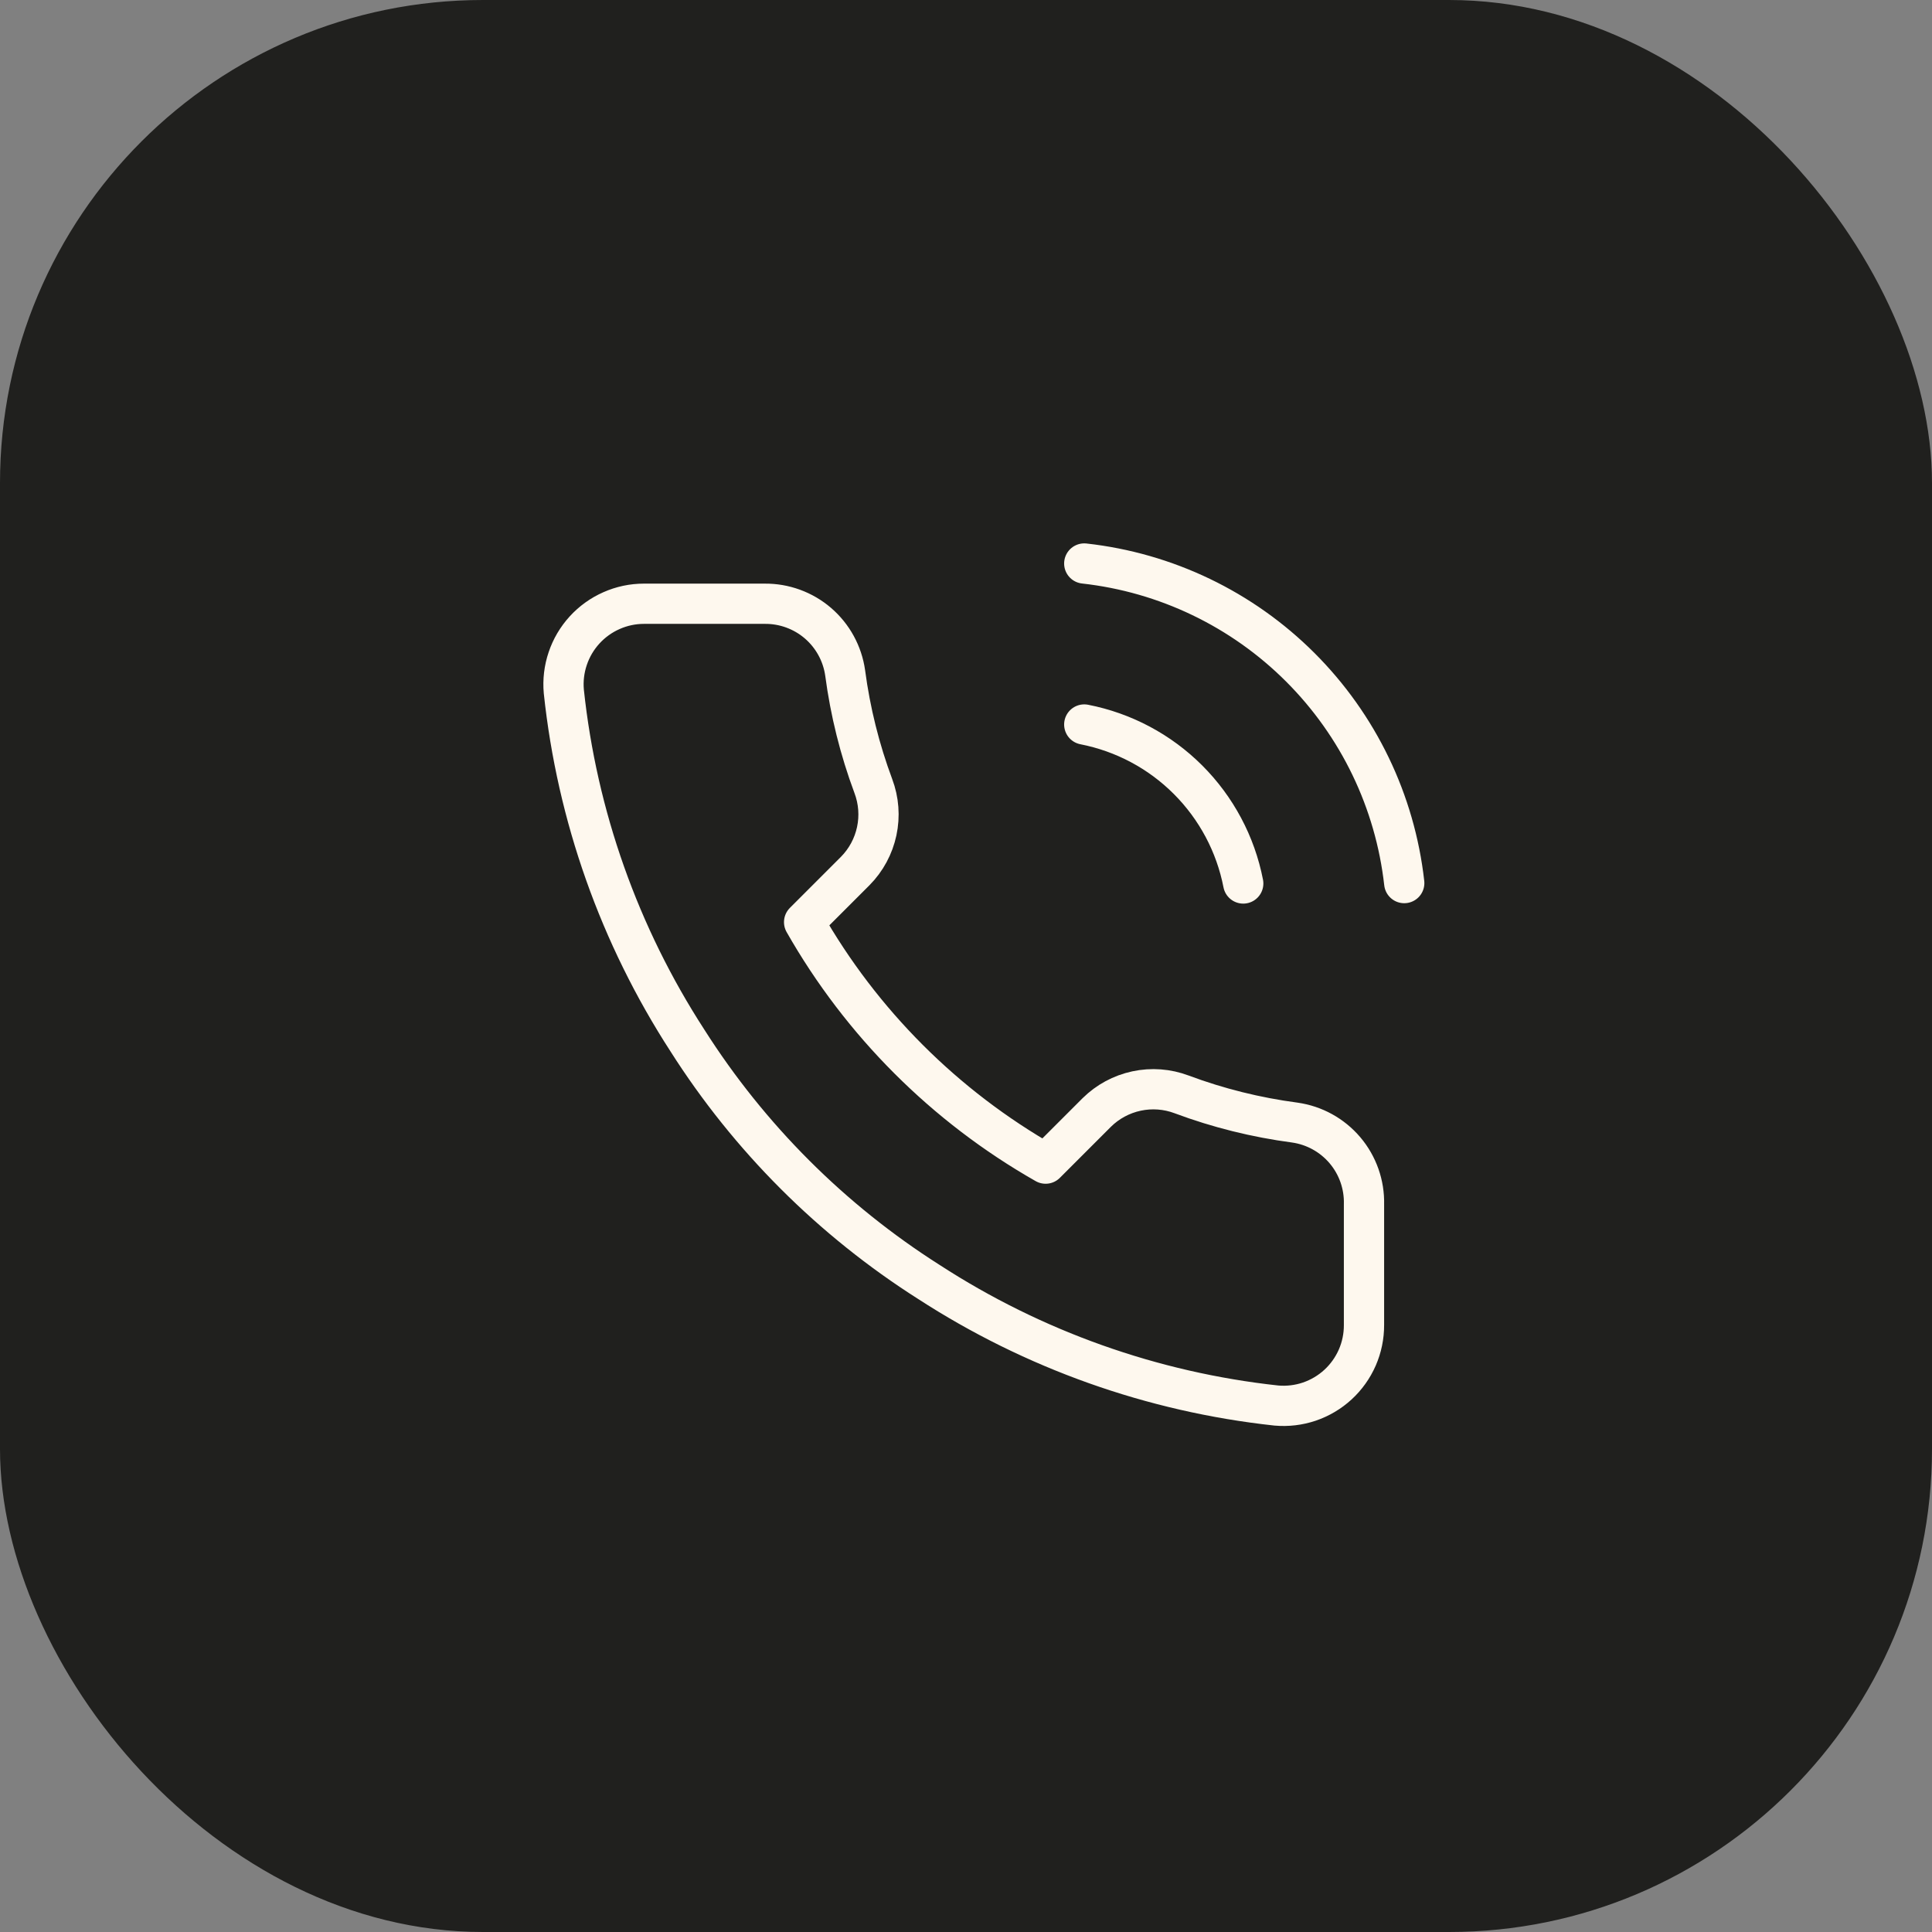 <?xml version="1.0" encoding="UTF-8"?> <svg xmlns="http://www.w3.org/2000/svg" width="48" height="48" viewBox="0 0 48 48" fill="none"><rect x="0" y="0" width="48" height="48" fill="#808080" stroke="none"/><rect width="48" height="48" rx="12" fill="#20201E"></rect><path d="M26.938 18C27.915 18.191 28.812 18.668 29.516 19.372C30.22 20.076 30.698 20.973 30.888 21.95M26.938 14C28.967 14.225 30.86 15.134 32.304 16.577C33.749 18.02 34.66 19.911 34.888 21.94M33.888 29.92V32.92C33.889 33.199 33.832 33.474 33.721 33.729C33.609 33.984 33.445 34.214 33.24 34.402C33.035 34.59 32.793 34.733 32.529 34.823C32.265 34.912 31.985 34.945 31.708 34.92C28.631 34.586 25.675 33.534 23.078 31.85C20.662 30.315 18.613 28.266 17.078 25.85C15.388 23.241 14.336 20.271 14.008 17.18C13.983 16.904 14.016 16.625 14.105 16.362C14.193 16.099 14.336 15.857 14.523 15.652C14.71 15.447 14.938 15.283 15.192 15.171C15.446 15.058 15.72 15 15.998 15H18.998C19.483 14.995 19.954 15.167 20.322 15.483C20.69 15.8 20.93 16.239 20.998 16.72C21.125 17.68 21.36 18.623 21.698 19.53C21.833 19.888 21.862 20.277 21.782 20.651C21.702 21.025 21.517 21.368 21.248 21.64L19.978 22.91C21.402 25.413 23.475 27.486 25.978 28.91L27.248 27.64C27.52 27.371 27.863 27.186 28.237 27.106C28.611 27.026 29 27.055 29.358 27.19C30.265 27.529 31.208 27.763 32.168 27.89C32.654 27.959 33.097 28.203 33.415 28.578C33.732 28.952 33.9 29.43 33.888 29.92Z" stroke="#FEF8EE" stroke-linecap="round" stroke-linejoin="round"></path></svg> 